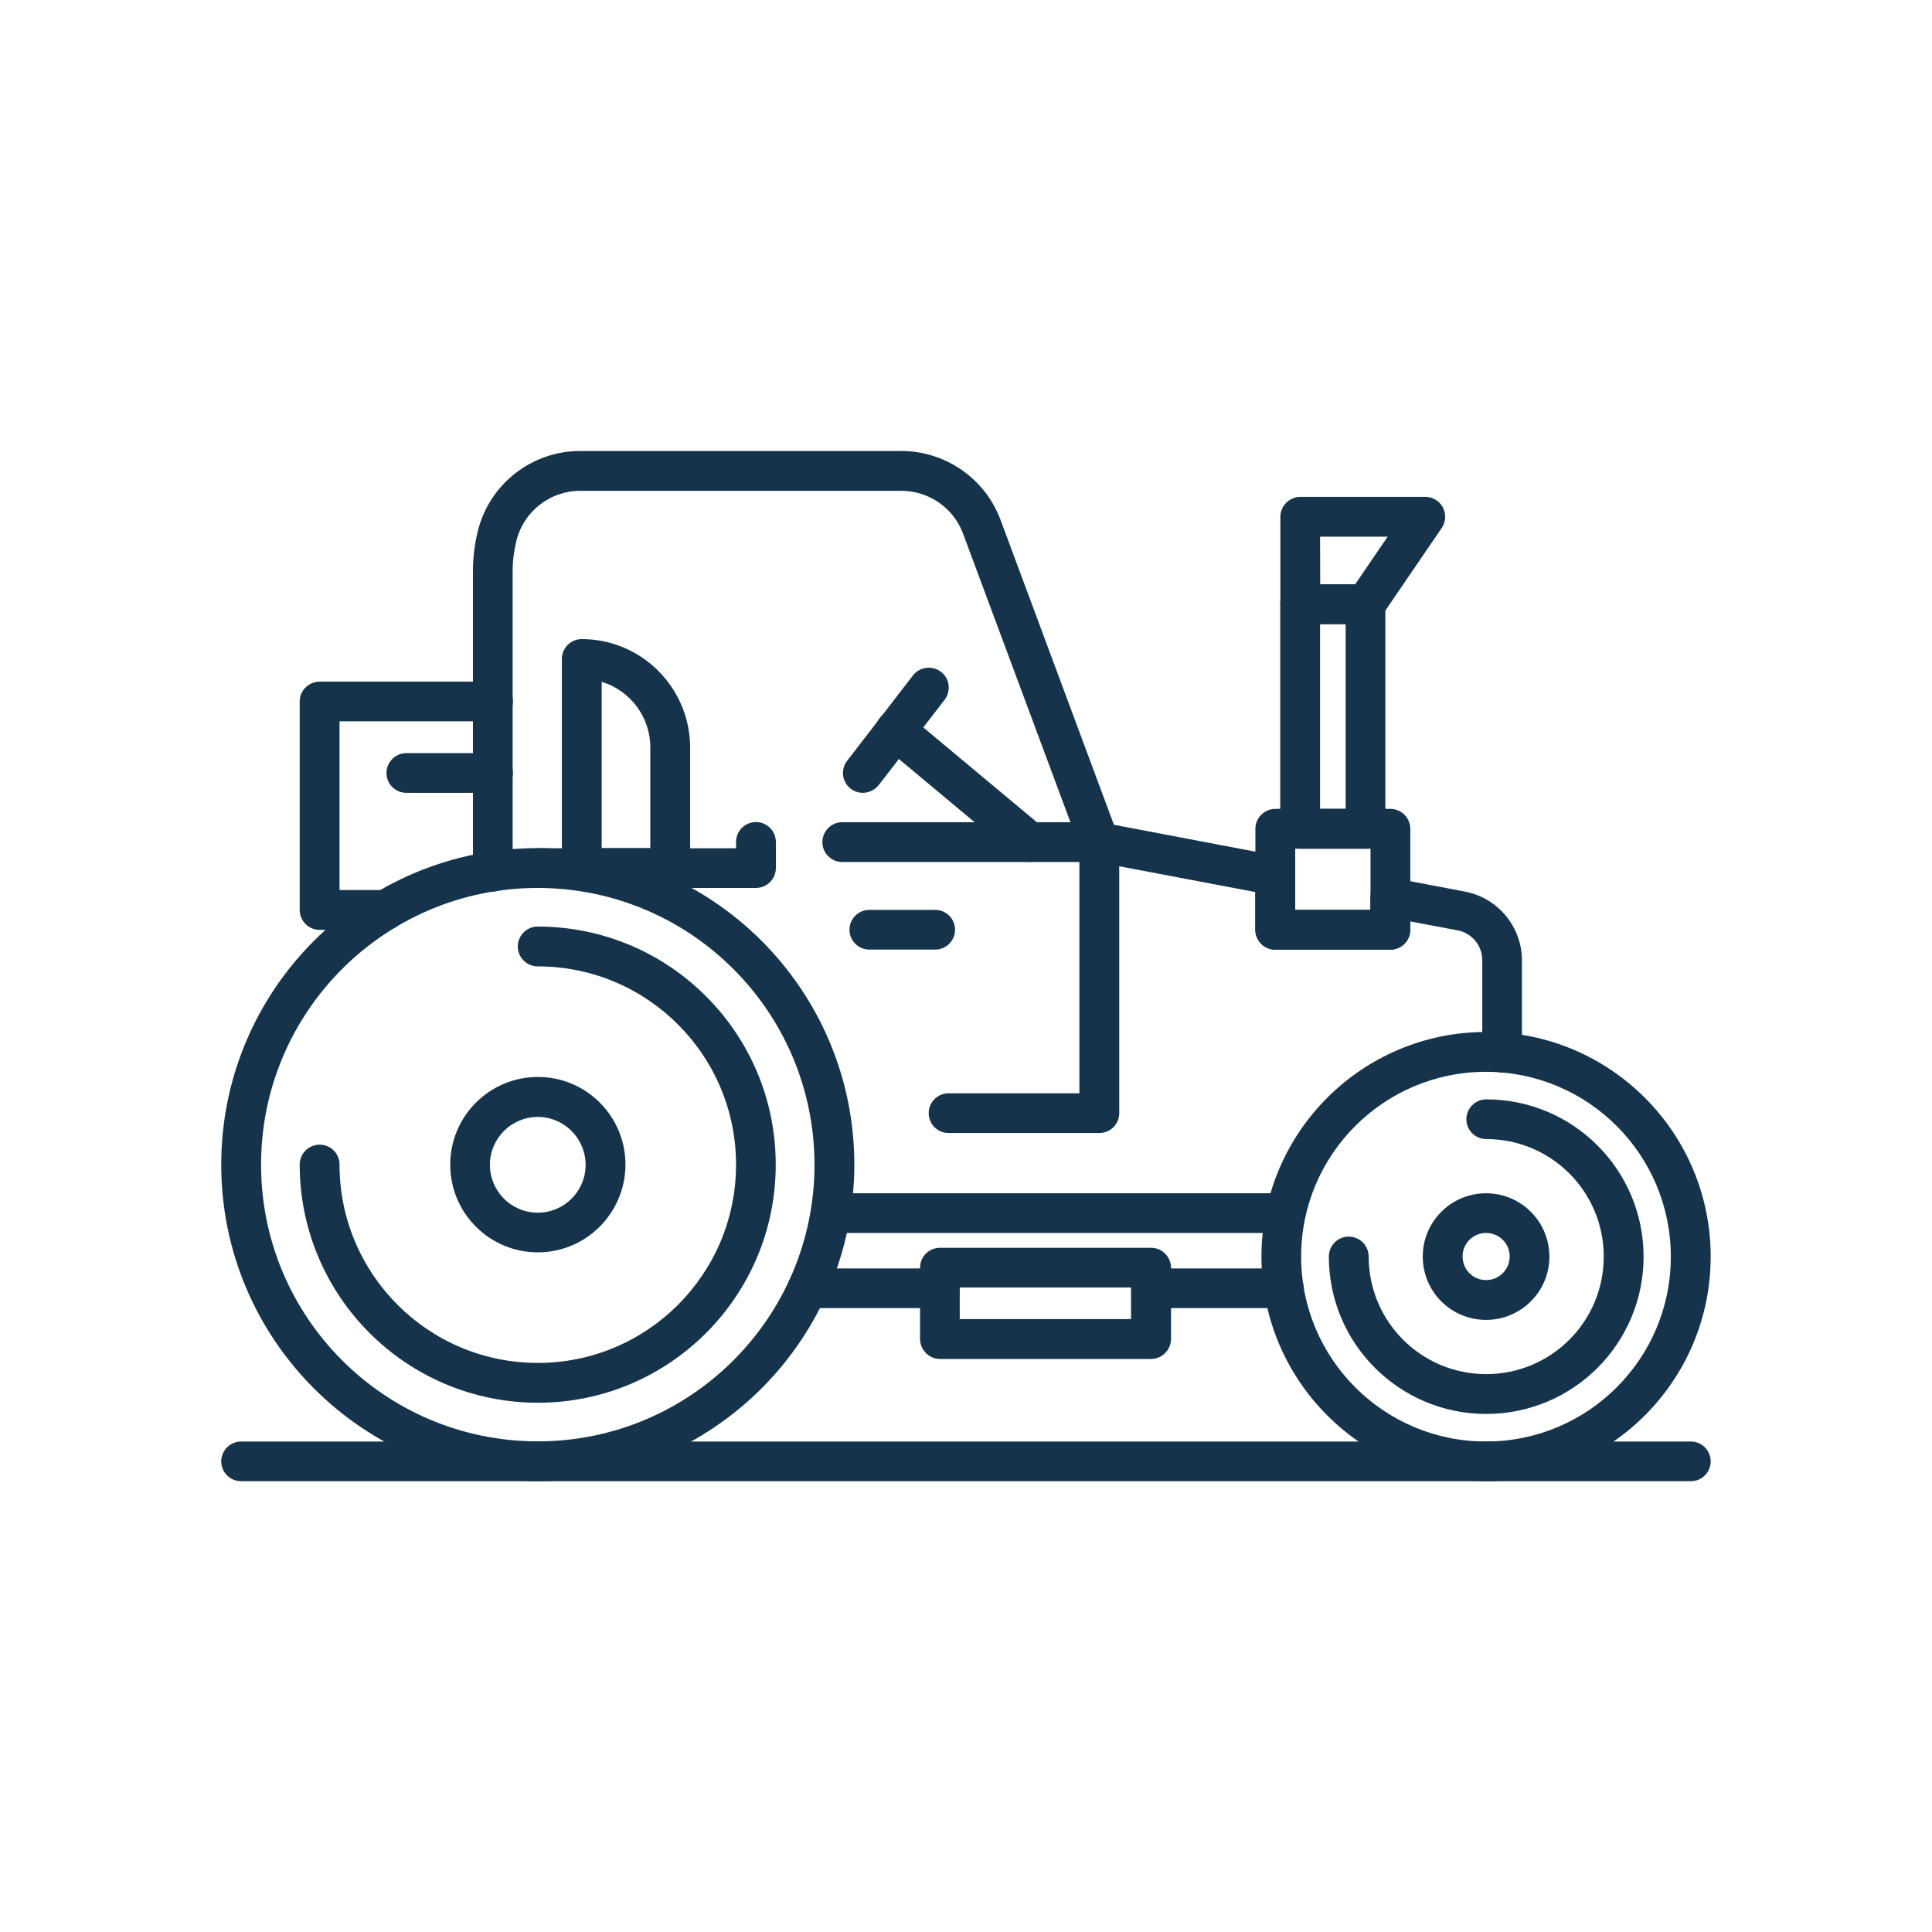 <?xml version="1.0" encoding="utf-8"?>
<!-- Generator: Adobe Illustrator 26.0.2, SVG Export Plug-In . SVG Version: 6.00 Build 0)  -->
<svg version="1.1" id="Ebene_1" xmlns="http://www.w3.org/2000/svg" xmlns:xlink="http://www.w3.org/1999/xlink" x="0px" y="0px"
	 viewBox="0 0 127.56 127.56" style="enable-background:new 0 0 127.56 127.56;" xml:space="preserve">
<style type="text/css">
	.st0{clip-path:url(#SVGID_00000063631470451488832770000011309186394987565726_);}
	.st1{fill:#15344B;}
</style>
<g id="Gruppe_1063" transform="translate(460.827 343.946)">
	<g>
		<defs>
			<rect id="SVGID_1_" x="-446.22" y="-314.19" width="98.35" height="68.04"/>
		</defs>
		<clipPath id="SVGID_00000103979374765736331260000008610997131728094611_">
			<use xlink:href="#SVGID_1_"  style="overflow:visible;"/>
		</clipPath>
		
			<g id="Gruppe_1051" transform="translate(0 0)" style="clip-path:url(#SVGID_00000103979374765736331260000008610997131728094611_);">
			<path id="Pfad_800" class="st1" d="M-425.32-246.15c-11.54,0-20.9-9.36-20.9-20.9s9.36-20.9,20.9-20.9s20.9,9.36,20.9,20.9l0,0
				C-404.43-255.51-413.78-246.16-425.32-246.15 M-425.32-285.32c-10.09,0-18.27,8.18-18.27,18.27s8.18,18.27,18.27,18.27
				s18.27-8.18,18.27-18.27c0,0,0,0,0,0C-407.06-277.14-415.23-285.31-425.32-285.32"/>
			<path id="Pfad_801" class="st1" d="M-425.32-251.33c-8.68-0.01-15.71-7.04-15.72-15.72c0-0.73,0.59-1.32,1.32-1.32
				c0.73,0,1.31,0.59,1.31,1.32c0,7.23,5.86,13.09,13.09,13.09c7.23,0,13.09-5.86,13.09-13.09c0-7.23-5.86-13.09-13.09-13.09
				c0,0,0,0,0,0c-0.73,0-1.32-0.59-1.32-1.31c0-0.73,0.59-1.32,1.31-1.32c0,0,0,0,0,0c8.68,0,15.72,7.03,15.72,15.71
				C-409.6-258.37-416.64-251.33-425.32-251.33C-425.32-251.33-425.32-251.33-425.32-251.33"/>
			<path id="Pfad_802" class="st1" d="M-425.32-261.26c-3.19,0-5.78-2.59-5.78-5.79s2.59-5.79,5.79-5.79c3.19,0,5.78,2.59,5.78,5.79
				C-419.54-263.85-422.13-261.26-425.32-261.26 M-425.32-270.2c-1.74,0-3.16,1.41-3.16,3.16s1.41,3.16,3.16,3.16
				c1.74,0,3.16-1.41,3.16-3.16C-422.17-268.79-423.58-270.2-425.32-270.2"/>
			<path id="Pfad_803" class="st1" d="M-362.71-246.15c-8.19,0-14.83-6.64-14.83-14.83c0-8.19,6.64-14.83,14.83-14.83
				c8.19,0,14.83,6.64,14.83,14.83C-347.88-252.79-354.52-246.15-362.71-246.15 M-362.71-273.18c-6.74,0-12.21,5.46-12.21,12.2
				c0,6.74,5.46,12.21,12.2,12.21s12.21-5.46,12.21-12.2c0,0,0-0.01,0-0.01C-350.52-267.72-355.97-273.17-362.71-273.18"/>
			<path id="Pfad_804" class="st1" d="M-362.7-250.59c-5.74,0-10.39-4.65-10.39-10.39c0-0.73,0.59-1.32,1.31-1.32
				c0.73,0,1.32,0.59,1.32,1.32c0,4.29,3.47,7.76,7.76,7.76s7.76-3.47,7.76-7.76c0-4.29-3.47-7.76-7.76-7.76c0,0,0,0,0,0
				c-0.73,0-1.31-0.59-1.31-1.31s0.59-1.31,1.31-1.31c5.74,0,10.39,4.65,10.39,10.39C-352.31-255.24-356.96-250.59-362.7-250.59
				C-362.7-250.59-362.7-250.59-362.7-250.59"/>
			<path id="Pfad_805" class="st1" d="M-362.71-256.8c-2.31,0-4.18-1.87-4.18-4.18s1.87-4.18,4.18-4.18c2.31,0,4.18,1.87,4.18,4.18
				C-358.52-258.68-360.4-256.8-362.71-256.8 M-362.71-262.54c-0.86,0-1.56,0.7-1.55,1.56c0,0.86,0.7,1.56,1.56,1.55
				c0.86,0,1.55-0.7,1.55-1.56C-361.15-261.84-361.84-262.54-362.71-262.54"/>
			<path id="Pfad_806" class="st1" d="M-398.77-257.58h-8.74c-0.73,0-1.31-0.59-1.31-1.31c0-0.73,0.59-1.31,1.31-1.31h8.74
				c0.73,0,1.31,0.59,1.31,1.31C-397.46-258.17-398.04-257.58-398.77-257.58L-398.77-257.58"/>
			<path id="Pfad_807" class="st1" d="M-376.22-262.54h-29.69c-0.73,0-1.31-0.59-1.31-1.31c0-0.73,0.59-1.31,1.31-1.31h29.69
				c0.73,0,1.31,0.59,1.31,1.31C-374.91-263.13-375.5-262.54-376.22-262.54"/>
			<path id="Pfad_808" class="st1" d="M-399.08-281.25h-4.35c-0.73,0-1.31-0.59-1.31-1.31c0-0.73,0.59-1.31,1.31-1.31h4.35
				c0.73,0,1.31,0.59,1.31,1.31C-397.77-281.84-398.36-281.25-399.08-281.25"/>
			<path id="Pfad_809" class="st1" d="M-349.19-246.15h-95.72c-0.73,0-1.31-0.59-1.31-1.31s0.59-1.31,1.31-1.31h95.72
				c0.73,0,1.31,0.59,1.31,1.31S-348.46-246.15-349.19-246.15"/>
			<path id="Pfad_810" class="st1" d="M-388.24-269.14h-9.96c-0.73,0-1.31-0.59-1.31-1.31c0-0.73,0.59-1.31,1.31-1.31h8.64v-15.27
				h-15.65c-0.73,0-1.32-0.59-1.32-1.31c0-0.73,0.59-1.32,1.31-1.32c0,0,0,0,0,0h16.97c0.73,0,1.31,0.59,1.32,1.31c0,0,0,0,0,0v17.9
				C-386.93-269.73-387.51-269.14-388.24-269.14C-388.24-269.14-388.24-269.14-388.24-269.14"/>
			<path id="Pfad_811" class="st1" d="M-410.92-285.32h-14.4c-0.73,0-1.31-0.59-1.31-1.31s0.59-1.31,1.31-1.31h13.09v-0.41
				c0-0.73,0.59-1.32,1.31-1.32c0.73,0,1.32,0.59,1.32,1.32v1.72C-409.6-285.91-410.19-285.32-410.92-285.32
				C-410.92-285.32-410.92-285.32-410.92-285.32"/>
			<path id="Pfad_812" class="st1" d="M-416.57-285.32h-5.85c-0.72,0-1.31-0.59-1.31-1.31c0,0,0,0,0,0v-13.81
				c0-0.72,0.59-1.31,1.31-1.31c3.95,0,7.15,3.21,7.16,7.16v7.96C-415.27-285.91-415.85-285.32-416.57-285.32 M-421.1-287.95h3.21
				v-6.65c0-1.99-1.31-3.75-3.21-4.33V-287.95z"/>
			<path id="Pfad_813" class="st1" d="M-403.86-291.6c-0.73,0-1.31-0.59-1.31-1.31c0-0.29,0.1-0.58,0.28-0.81l4.34-5.63
				c0.44-0.57,1.27-0.68,1.85-0.24s0.68,1.27,0.24,1.85l0,0l-4.35,5.63C-403.07-291.79-403.46-291.6-403.86-291.6"/>
			<path id="Pfad_814" class="st1" d="M-392.86-287.04c-0.31,0-0.6-0.11-0.84-0.3l-8.83-7.37c-0.57-0.45-0.66-1.28-0.2-1.85
				c0.45-0.57,1.28-0.66,1.85-0.2c0.01,0.01,0.03,0.02,0.04,0.03l8.83,7.37c0.56,0.46,0.63,1.29,0.17,1.85
				C-392.1-287.22-392.47-287.04-392.86-287.04"/>
			<path id="Pfad_815" class="st1" d="M-384.83-254.22h-13.93c-0.73,0-1.31-0.59-1.32-1.31c0,0,0,0,0,0v-4.72
				c0-0.73,0.59-1.31,1.32-1.31h13.93c0.73,0,1.31,0.59,1.32,1.31v4.72C-383.52-254.81-384.11-254.22-384.83-254.22
				C-384.83-254.22-384.83-254.22-384.83-254.22 M-397.46-256.85h11.31v-2.09h-11.31V-256.85z"/>
			<path id="Pfad_816" class="st1" d="M-376.06-257.58h-8.77c-0.73,0-1.31-0.59-1.31-1.31c0-0.73,0.59-1.31,1.31-1.31h8.77
				c0.73,0,1.31,0.59,1.31,1.31C-374.75-258.17-375.34-257.58-376.06-257.58L-376.06-257.58"/>
			<path id="Pfad_817" class="st1" d="M-361.64-273.14c-0.73,0-1.31-0.59-1.32-1.31c0,0,0,0,0,0v-6.1c0-0.96-0.68-1.79-1.63-1.97
				l-3.13-0.59v0.56c0,0.72-0.59,1.31-1.31,1.31c0,0,0,0,0,0h-7.6c-0.72,0-1.31-0.58-1.32-1.31c0,0,0,0,0,0v-2.5l-10.55-2
				c-0.45-0.09-0.83-0.4-0.99-0.83l-7.75-20.83c-0.63-1.7-2.25-2.82-4.06-2.83h-21.22c-1.99,0-3.73,1.36-4.21,3.29
				c-0.16,0.66-0.25,1.33-0.25,2.01v19.85c0,0.73-0.59,1.31-1.31,1.31c-0.73,0-1.31-0.59-1.31-1.31v-19.85
				c0-0.89,0.11-1.78,0.32-2.64c0.77-3.11,3.56-5.29,6.76-5.29h21.22c2.91,0.01,5.51,1.82,6.53,4.54l7.49,20.14l10.89,2.07
				c0.62,0.12,1.07,0.66,1.07,1.29v2.28h4.97v-0.83c0-0.73,0.59-1.32,1.32-1.31c0.08,0,0.16,0.01,0.24,0.02l4.68,0.89
				c2.19,0.42,3.77,2.33,3.77,4.55v6.1C-360.32-273.73-360.91-273.14-361.64-273.14C-361.64-273.14-361.64-273.14-361.64-273.14"/>
			<path id="Pfad_818" class="st1" d="M-369.02-281.25h-7.6c-0.73,0-1.31-0.59-1.32-1.31v-6.66c0-0.73,0.59-1.31,1.31-1.32
				c0,0,0,0,0,0h7.6c0.73,0,1.31,0.59,1.32,1.31c0,0,0,0,0,0v6.66C-367.71-281.83-368.3-281.25-369.02-281.25 M-375.31-283.88h4.97
				v-4.03h-4.97V-283.88z"/>
			<path id="Pfad_819" class="st1" d="M-370.66-287.91h-4.32c-0.73,0-1.31-0.59-1.32-1.31c0,0,0,0,0,0v-14.83
				c0-0.73,0.59-1.31,1.31-1.32c0,0,0,0,0,0h4.32c0.73,0,1.31,0.59,1.31,1.32v14.83C-369.35-288.5-369.94-287.91-370.66-287.91
				 M-373.67-290.54h1.69v-12.2h-1.69V-290.54z"/>
			<path id="Pfad_820" class="st1" d="M-370.66-302.74h-4.32c-0.72,0-1.31-0.59-1.31-1.31v-5.77c0-0.73,0.59-1.31,1.31-1.32h8.26
				c0.73,0,1.31,0.59,1.31,1.32c0,0.26-0.08,0.52-0.23,0.74l-3.94,5.77C-369.83-302.96-370.23-302.74-370.66-302.74 M-373.66-305.37
				h2.31l2.14-3.14h-4.46L-373.66-305.37z"/>
			<path id="Pfad_821" class="st1" d="M-435.35-282.55h-4.37c-0.73,0-1.31-0.59-1.32-1.31c0,0,0,0,0,0v-13.77
				c0-0.72,0.59-1.31,1.32-1.31h11.45c0.73,0,1.31,0.59,1.31,1.31s-0.59,1.31-1.31,1.31h-10.14v11.14h3.05
				c0.73,0,1.31,0.59,1.31,1.31C-434.04-283.14-434.63-282.55-435.35-282.55"/>
			<path id="Pfad_822" class="st1" d="M-428.27-291.6H-434c-0.73,0-1.31-0.59-1.31-1.31s0.59-1.31,1.31-1.31h5.73
				c0.73,0,1.31,0.59,1.31,1.31S-427.54-291.6-428.27-291.6"/>
		</g>
	</g>
</g>
</svg>
